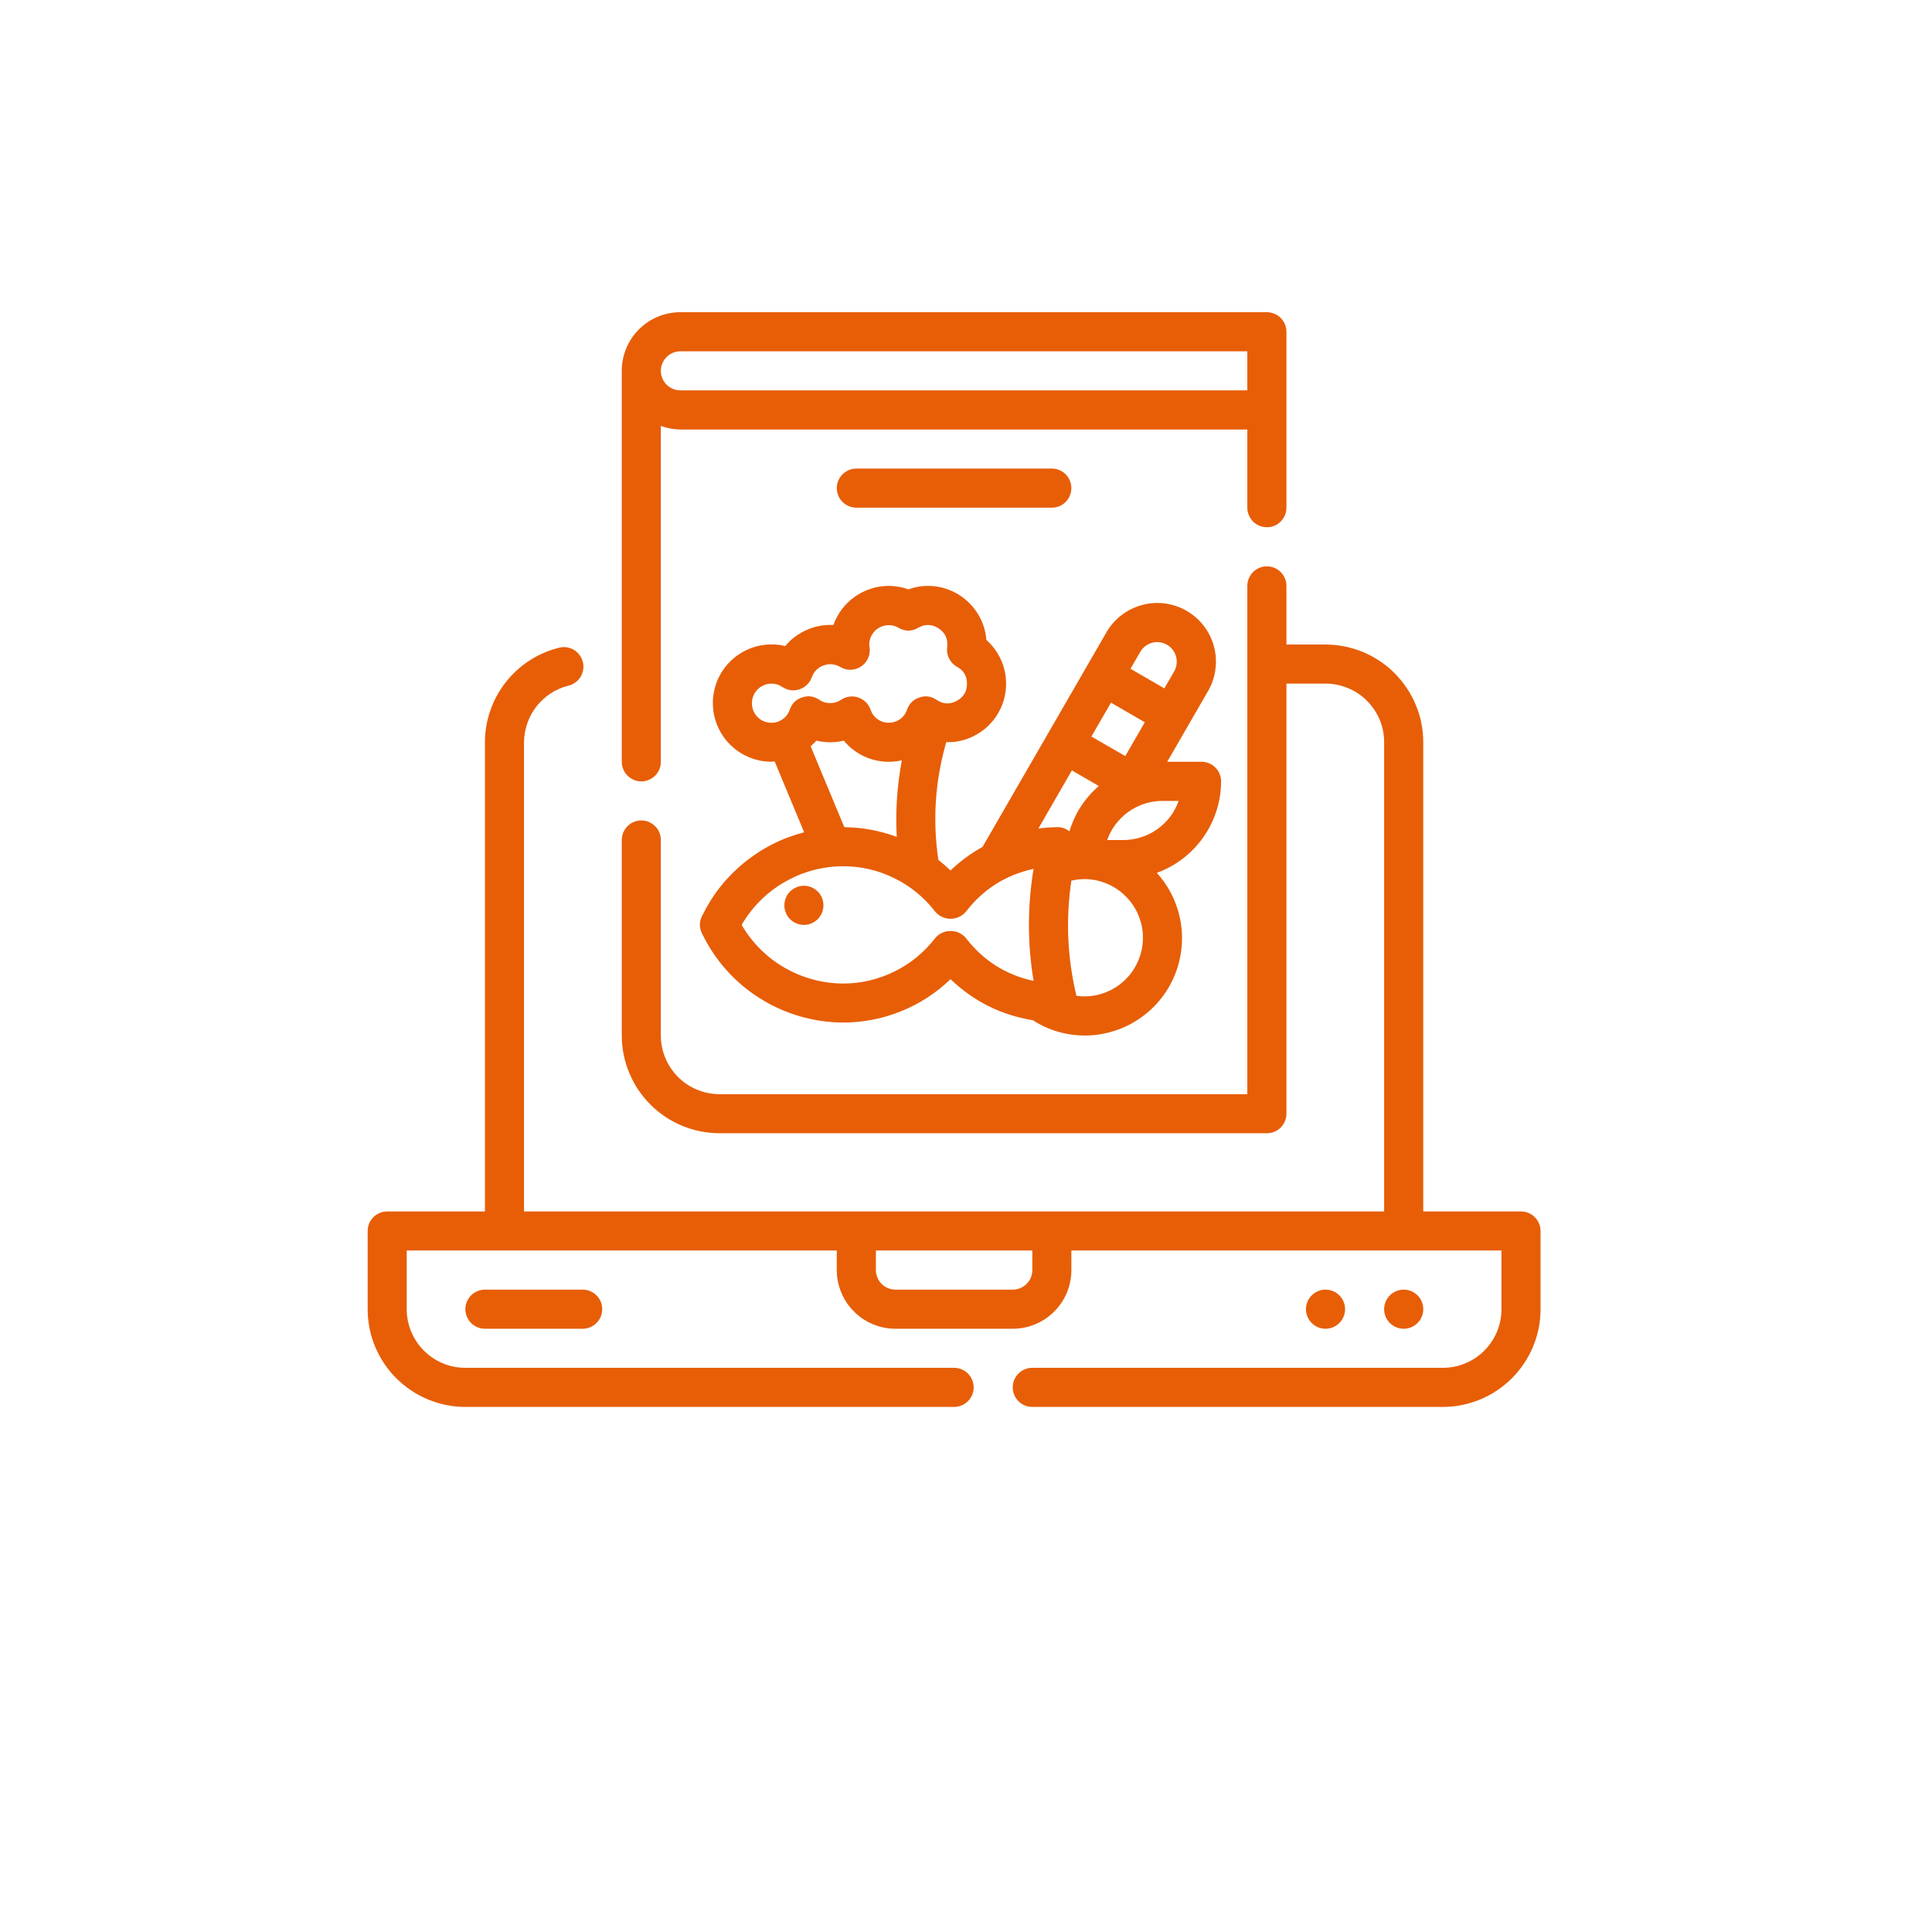 <svg xmlns="http://www.w3.org/2000/svg" xmlns:xlink="http://www.w3.org/1999/xlink" width="150" zoomAndPan="magnify" viewBox="0 0 113.04 120.96" height="150" preserveAspectRatio="xMidYMid meet"><path fill="#e75e07" d="M 36.191 48.922 C 36.355 48.922 36.512 48.891 36.66 48.828 C 36.809 48.766 36.941 48.676 37.059 48.562 C 37.172 48.449 37.262 48.316 37.324 48.164 C 37.387 48.016 37.414 47.859 37.414 47.695 L 37.414 26.664 C 37.812 26.812 38.219 26.887 38.641 26.891 L 74.133 26.891 L 74.133 31.785 C 74.133 31.949 74.164 32.105 74.227 32.254 C 74.289 32.402 74.379 32.535 74.492 32.652 C 74.605 32.766 74.738 32.855 74.891 32.918 C 75.039 32.98 75.195 33.008 75.355 33.008 C 75.52 33.008 75.676 32.98 75.824 32.918 C 75.977 32.855 76.109 32.766 76.223 32.652 C 76.336 32.535 76.426 32.402 76.488 32.254 C 76.551 32.105 76.582 31.949 76.582 31.785 L 76.582 20.77 C 76.582 20.609 76.551 20.453 76.488 20.301 C 76.426 20.152 76.336 20.02 76.223 19.906 C 76.109 19.789 75.977 19.703 75.824 19.641 C 75.676 19.578 75.52 19.547 75.355 19.547 L 38.641 19.547 C 38.152 19.547 37.684 19.641 37.234 19.824 C 36.785 20.012 36.387 20.277 36.043 20.621 C 35.699 20.965 35.434 21.363 35.246 21.812 C 35.062 22.262 34.969 22.73 34.969 23.219 L 34.969 47.695 C 34.969 47.859 35 48.016 35.062 48.164 C 35.125 48.316 35.211 48.449 35.328 48.562 C 35.441 48.676 35.574 48.766 35.723 48.828 C 35.875 48.891 36.031 48.922 36.191 48.922 Z M 38.641 21.996 L 74.133 21.996 L 74.133 24.441 L 38.641 24.441 C 38.477 24.441 38.32 24.41 38.172 24.348 C 38.02 24.285 37.891 24.199 37.773 24.082 C 37.66 23.969 37.57 23.836 37.508 23.688 C 37.445 23.535 37.414 23.379 37.414 23.219 C 37.414 23.055 37.445 22.898 37.508 22.75 C 37.57 22.602 37.66 22.469 37.773 22.352 C 37.891 22.238 38.02 22.148 38.172 22.086 C 38.32 22.027 38.477 21.996 38.641 21.996 Z M 38.641 21.996 " fill-opacity="1" fill-rule="nonzero"></path><path fill="#e75e07" d="M 61.895 31.785 C 62.055 31.785 62.211 31.754 62.363 31.691 C 62.512 31.629 62.645 31.543 62.758 31.426 C 62.875 31.312 62.961 31.18 63.023 31.031 C 63.086 30.879 63.117 30.723 63.117 30.562 C 63.117 30.398 63.086 30.242 63.023 30.094 C 62.961 29.945 62.875 29.812 62.758 29.695 C 62.645 29.582 62.512 29.492 62.363 29.43 C 62.211 29.367 62.055 29.336 61.895 29.336 L 49.656 29.336 C 49.492 29.336 49.336 29.367 49.188 29.43 C 49.035 29.492 48.906 29.582 48.789 29.695 C 48.676 29.812 48.586 29.945 48.523 30.094 C 48.461 30.242 48.43 30.398 48.43 30.562 C 48.43 30.723 48.461 30.879 48.523 31.031 C 48.586 31.18 48.676 31.312 48.789 31.426 C 48.906 31.543 49.035 31.629 49.188 31.691 C 49.336 31.754 49.492 31.785 49.656 31.785 Z M 61.895 31.785 " fill-opacity="1" fill-rule="nonzero"></path><path fill="#e75e07" d="M 72.492 48.922 C 72.492 48.758 72.461 48.602 72.398 48.453 C 72.336 48.301 72.25 48.168 72.133 48.055 C 72.02 47.941 71.887 47.852 71.738 47.789 C 71.586 47.727 71.43 47.695 71.27 47.695 L 69.117 47.695 L 71.676 43.262 C 71.922 42.84 72.074 42.387 72.137 41.902 C 72.199 41.422 72.168 40.945 72.043 40.473 C 71.918 40.004 71.707 39.574 71.41 39.188 C 71.113 38.801 70.754 38.488 70.332 38.242 C 69.91 38 69.457 37.848 68.973 37.781 C 68.488 37.719 68.012 37.75 67.543 37.879 C 67.074 38.004 66.645 38.215 66.258 38.512 C 65.871 38.809 65.555 39.168 65.312 39.59 L 64.09 41.707 L 57.555 53.023 C 56.824 53.43 56.156 53.922 55.551 54.496 C 55.309 54.266 55.055 54.047 54.789 53.84 C 54.422 51.344 54.586 48.887 55.285 46.461 C 55.312 46.461 55.336 46.469 55.359 46.469 C 55.73 46.473 56.094 46.418 56.449 46.309 C 56.805 46.199 57.137 46.035 57.441 45.828 C 57.75 45.617 58.02 45.363 58.25 45.07 C 58.477 44.777 58.66 44.457 58.793 44.109 C 58.926 43.762 59 43.402 59.023 43.031 C 59.047 42.66 59.016 42.293 58.926 41.934 C 58.836 41.57 58.695 41.23 58.504 40.914 C 58.309 40.594 58.074 40.312 57.797 40.066 C 57.758 39.605 57.641 39.168 57.438 38.75 C 57.234 38.336 56.965 37.973 56.625 37.66 C 56.285 37.344 55.902 37.105 55.473 36.934 C 55.043 36.766 54.594 36.684 54.133 36.68 C 53.711 36.684 53.305 36.754 52.91 36.898 C 52.516 36.754 52.105 36.684 51.684 36.68 C 51.305 36.684 50.934 36.738 50.574 36.855 C 50.211 36.969 49.875 37.137 49.566 37.355 C 49.254 37.574 48.984 37.836 48.754 38.137 C 48.527 38.441 48.348 38.77 48.219 39.129 C 47.641 39.102 47.086 39.203 46.555 39.434 C 46.023 39.668 45.574 40.004 45.199 40.449 C 44.949 40.387 44.691 40.355 44.434 40.348 C 44.172 40.34 43.918 40.363 43.66 40.41 C 43.406 40.457 43.16 40.531 42.922 40.633 C 42.684 40.734 42.457 40.859 42.242 41.008 C 42.031 41.156 41.836 41.324 41.66 41.512 C 41.48 41.703 41.328 41.91 41.191 42.133 C 41.059 42.355 40.949 42.586 40.867 42.832 C 40.785 43.078 40.727 43.328 40.695 43.586 C 40.664 43.844 40.664 44.102 40.688 44.359 C 40.711 44.621 40.762 44.871 40.84 45.121 C 40.918 45.367 41.02 45.602 41.148 45.828 C 41.277 46.055 41.426 46.266 41.598 46.457 C 41.77 46.652 41.961 46.824 42.172 46.98 C 42.379 47.133 42.602 47.262 42.84 47.367 C 43.074 47.477 43.32 47.555 43.574 47.609 C 43.828 47.664 44.082 47.691 44.344 47.691 C 44.41 47.691 44.473 47.672 44.539 47.668 L 46.387 52.109 C 44.984 52.473 43.723 53.113 42.605 54.035 C 41.484 54.953 40.613 56.066 39.984 57.371 C 39.816 57.723 39.816 58.074 39.984 58.426 C 40.383 59.258 40.891 60.023 41.504 60.715 C 42.117 61.406 42.816 62 43.598 62.492 C 44.379 62.988 45.215 63.363 46.102 63.625 C 46.988 63.883 47.895 64.016 48.82 64.02 C 50.074 64.02 51.285 63.785 52.449 63.316 C 53.613 62.848 54.648 62.176 55.551 61.305 C 57.004 62.695 58.723 63.555 60.707 63.875 C 61.688 64.504 62.758 64.82 63.926 64.832 C 64.516 64.836 65.094 64.754 65.66 64.586 C 66.23 64.422 66.762 64.18 67.258 63.855 C 67.754 63.535 68.195 63.152 68.578 62.703 C 68.965 62.254 69.277 61.762 69.516 61.219 C 69.758 60.68 69.914 60.117 69.992 59.531 C 70.07 58.945 70.062 58.359 69.969 57.777 C 69.875 57.195 69.699 56.637 69.445 56.102 C 69.188 55.57 68.859 55.086 68.465 54.648 C 69.055 54.434 69.598 54.137 70.094 53.758 C 70.59 53.375 71.02 52.93 71.379 52.418 C 71.738 51.906 72.016 51.352 72.203 50.754 C 72.395 50.156 72.492 49.547 72.492 48.922 Z M 65.598 43.992 L 67.715 45.219 L 66.492 47.336 L 64.371 46.113 Z M 69.102 40.367 C 69.242 40.445 69.363 40.551 69.461 40.68 C 69.562 40.809 69.633 40.953 69.672 41.109 C 69.715 41.266 69.727 41.426 69.703 41.586 C 69.684 41.746 69.633 41.898 69.551 42.039 L 68.938 43.098 L 66.82 41.871 L 67.43 40.812 C 67.512 40.672 67.617 40.551 67.746 40.453 C 67.875 40.355 68.02 40.285 68.176 40.242 C 68.332 40.199 68.492 40.191 68.652 40.211 C 68.812 40.234 68.961 40.285 69.102 40.367 Z M 63.148 48.234 L 64.836 49.211 C 63.949 49.98 63.336 50.926 62.996 52.051 C 62.789 51.883 62.551 51.797 62.289 51.785 C 61.875 51.789 61.461 51.82 61.051 51.875 Z M 43.117 44.023 C 43.117 43.863 43.148 43.707 43.211 43.555 C 43.273 43.406 43.363 43.273 43.477 43.16 C 43.59 43.043 43.723 42.957 43.875 42.895 C 44.023 42.832 44.18 42.801 44.344 42.801 C 44.59 42.801 44.82 42.871 45.023 43.012 C 45.184 43.117 45.355 43.184 45.543 43.211 C 45.73 43.234 45.918 43.219 46.098 43.156 C 46.277 43.098 46.434 43 46.57 42.867 C 46.707 42.734 46.805 42.578 46.867 42.398 C 46.93 42.227 47.023 42.074 47.152 41.945 C 47.281 41.816 47.434 41.723 47.605 41.66 C 47.777 41.598 47.953 41.574 48.133 41.59 C 48.316 41.609 48.484 41.664 48.645 41.758 C 48.848 41.879 49.066 41.938 49.305 41.934 C 49.543 41.926 49.758 41.855 49.953 41.723 C 50.152 41.59 50.301 41.414 50.395 41.195 C 50.488 40.98 50.52 40.754 50.48 40.516 C 50.473 40.465 50.465 40.41 50.461 40.352 C 50.461 40.246 50.477 40.141 50.504 40.039 C 50.535 39.934 50.574 39.836 50.629 39.746 C 50.684 39.652 50.75 39.57 50.824 39.492 C 50.902 39.418 50.984 39.355 51.078 39.301 C 51.172 39.246 51.27 39.207 51.371 39.18 C 51.477 39.152 51.582 39.141 51.688 39.141 C 51.797 39.141 51.898 39.152 52.004 39.18 C 52.105 39.207 52.203 39.25 52.297 39.305 C 52.707 39.543 53.117 39.543 53.527 39.305 C 53.949 39.062 54.367 39.07 54.781 39.328 C 55.191 39.586 55.383 39.957 55.348 40.441 L 55.34 40.52 C 55.309 40.766 55.348 41 55.457 41.223 C 55.57 41.445 55.734 41.621 55.949 41.742 C 56.371 41.969 56.582 42.324 56.582 42.801 C 56.582 43.293 56.367 43.652 55.934 43.883 C 55.504 44.113 55.082 44.09 54.676 43.816 C 54.344 43.59 53.988 43.539 53.605 43.668 C 53.223 43.793 52.965 44.047 52.832 44.426 C 52.75 44.672 52.605 44.871 52.395 45.023 C 52.184 45.176 51.945 45.25 51.688 45.25 C 51.426 45.25 51.191 45.176 50.98 45.023 C 50.77 44.871 50.625 44.672 50.543 44.426 C 50.48 44.246 50.379 44.09 50.246 43.957 C 50.109 43.824 49.953 43.727 49.77 43.668 C 49.59 43.605 49.406 43.59 49.219 43.617 C 49.031 43.641 48.855 43.707 48.699 43.812 C 48.492 43.953 48.266 44.02 48.016 44.02 C 47.77 44.02 47.539 43.953 47.332 43.812 C 47 43.586 46.645 43.535 46.262 43.664 C 45.879 43.789 45.621 44.043 45.488 44.422 C 45.395 44.707 45.219 44.926 44.961 45.078 C 44.707 45.234 44.43 45.285 44.133 45.234 C 43.84 45.188 43.594 45.047 43.402 44.816 C 43.211 44.59 43.117 44.324 43.117 44.023 Z M 47.156 46.371 C 47.727 46.504 48.301 46.504 48.871 46.371 C 49.219 46.793 49.637 47.117 50.129 47.348 C 50.621 47.578 51.141 47.695 51.684 47.695 C 51.961 47.695 52.234 47.664 52.504 47.602 C 52.203 49.188 52.098 50.785 52.184 52.395 C 51.125 52.004 50.031 51.801 48.902 51.789 L 46.793 46.723 C 46.922 46.613 47.043 46.496 47.156 46.371 Z M 56.52 58.734 C 56.398 58.594 56.254 58.48 56.086 58.402 C 55.918 58.324 55.738 58.289 55.555 58.289 C 55.367 58.289 55.191 58.324 55.023 58.402 C 54.852 58.48 54.707 58.594 54.59 58.734 C 53.898 59.629 53.051 60.328 52.035 60.828 C 51.023 61.324 49.953 61.578 48.82 61.578 C 48.18 61.574 47.547 61.488 46.926 61.32 C 46.305 61.152 45.715 60.906 45.16 60.586 C 44.602 60.266 44.094 59.875 43.641 59.422 C 43.184 58.969 42.797 58.461 42.473 57.906 C 42.797 57.348 43.184 56.844 43.641 56.391 C 44.094 55.934 44.602 55.547 45.16 55.227 C 45.715 54.902 46.305 54.656 46.926 54.488 C 47.547 54.32 48.18 54.238 48.82 54.234 C 49.949 54.234 51.023 54.484 52.035 54.984 C 53.051 55.484 53.898 56.18 54.59 57.074 C 54.711 57.219 54.852 57.328 55.023 57.406 C 55.191 57.484 55.367 57.523 55.555 57.523 C 55.738 57.523 55.918 57.484 56.086 57.406 C 56.254 57.328 56.398 57.219 56.52 57.074 C 57.602 55.668 59.012 54.777 60.75 54.398 C 60.363 56.734 60.363 59.074 60.75 61.414 C 59.012 61.035 57.602 60.141 56.516 58.734 Z M 63.926 62.383 C 63.762 62.383 63.598 62.371 63.434 62.348 C 62.863 59.965 62.758 57.559 63.117 55.137 C 63.383 55.074 63.652 55.043 63.926 55.039 C 64.41 55.039 64.879 55.133 65.328 55.32 C 65.781 55.508 66.176 55.77 66.52 56.117 C 66.867 56.461 67.129 56.855 67.316 57.309 C 67.504 57.758 67.598 58.227 67.598 58.711 C 67.598 59.199 67.504 59.668 67.316 60.117 C 67.129 60.566 66.867 60.965 66.52 61.309 C 66.176 61.652 65.781 61.918 65.328 62.105 C 64.879 62.289 64.41 62.383 63.926 62.383 Z M 66.371 52.594 L 65.359 52.594 C 65.484 52.234 65.664 51.906 65.891 51.602 C 66.121 51.301 66.391 51.039 66.699 50.82 C 67.012 50.602 67.348 50.434 67.707 50.316 C 68.07 50.203 68.441 50.145 68.82 50.145 L 69.832 50.145 C 69.707 50.504 69.531 50.832 69.301 51.137 C 69.07 51.438 68.801 51.699 68.492 51.918 C 68.184 52.137 67.848 52.305 67.484 52.418 C 67.121 52.535 66.754 52.594 66.371 52.594 Z M 66.371 52.594 " fill-opacity="1" fill-rule="nonzero"></path><path fill="#e75e07" d="M 47.594 56.68 C 47.594 56.844 47.562 57 47.504 57.148 C 47.441 57.301 47.352 57.434 47.238 57.547 C 47.121 57.66 46.988 57.75 46.84 57.812 C 46.691 57.875 46.535 57.906 46.371 57.906 C 46.207 57.906 46.055 57.875 45.902 57.812 C 45.754 57.75 45.621 57.66 45.504 57.547 C 45.391 57.434 45.301 57.301 45.242 57.148 C 45.18 57 45.148 56.844 45.148 56.68 C 45.148 56.52 45.18 56.363 45.242 56.215 C 45.301 56.062 45.391 55.93 45.504 55.816 C 45.621 55.703 45.754 55.613 45.902 55.551 C 46.055 55.488 46.207 55.457 46.371 55.457 C 46.535 55.457 46.691 55.488 46.84 55.551 C 46.988 55.613 47.121 55.703 47.238 55.816 C 47.352 55.93 47.441 56.062 47.504 56.215 C 47.562 56.363 47.594 56.52 47.594 56.68 Z M 47.594 56.68 " fill-opacity="1" fill-rule="nonzero"></path><path fill="#e75e07" d="M 91.27 75.848 L 85.148 75.848 L 85.148 46.473 C 85.148 46.07 85.109 45.672 85.031 45.281 C 84.953 44.887 84.836 44.504 84.68 44.133 C 84.527 43.762 84.34 43.41 84.113 43.074 C 83.891 42.742 83.637 42.434 83.355 42.148 C 83.07 41.863 82.762 41.609 82.426 41.387 C 82.094 41.164 81.742 40.977 81.371 40.82 C 81 40.668 80.617 40.551 80.223 40.473 C 79.828 40.395 79.43 40.355 79.027 40.352 L 76.582 40.352 L 76.582 36.68 C 76.582 36.52 76.551 36.363 76.488 36.215 C 76.426 36.062 76.336 35.93 76.223 35.816 C 76.109 35.703 75.977 35.613 75.824 35.551 C 75.676 35.488 75.52 35.457 75.355 35.457 C 75.195 35.457 75.039 35.488 74.891 35.551 C 74.738 35.613 74.605 35.703 74.492 35.816 C 74.379 35.93 74.289 36.062 74.227 36.215 C 74.164 36.363 74.133 36.52 74.133 36.68 L 74.133 68.504 L 41.086 68.504 C 40.602 68.504 40.133 68.41 39.684 68.223 C 39.234 68.039 38.836 67.773 38.492 67.43 C 38.148 67.082 37.883 66.688 37.695 66.238 C 37.508 65.785 37.414 65.32 37.414 64.832 L 37.414 52.594 C 37.414 52.43 37.387 52.273 37.324 52.125 C 37.262 51.973 37.172 51.84 37.059 51.727 C 36.941 51.613 36.809 51.523 36.66 51.461 C 36.512 51.398 36.355 51.367 36.191 51.367 C 36.031 51.367 35.875 51.398 35.723 51.461 C 35.574 51.523 35.441 51.613 35.328 51.727 C 35.211 51.84 35.125 51.973 35.062 52.125 C 35 52.273 34.969 52.43 34.969 52.594 L 34.969 64.832 C 34.969 65.234 35.008 65.633 35.086 66.023 C 35.164 66.418 35.281 66.801 35.438 67.172 C 35.59 67.543 35.777 67.895 36 68.23 C 36.227 68.562 36.477 68.871 36.762 69.156 C 37.047 69.441 37.355 69.695 37.691 69.918 C 38.023 70.141 38.375 70.328 38.746 70.484 C 39.117 70.637 39.5 70.754 39.895 70.832 C 40.289 70.91 40.688 70.949 41.086 70.949 L 75.355 70.949 C 75.52 70.949 75.676 70.922 75.824 70.859 C 75.977 70.797 76.109 70.707 76.223 70.594 C 76.336 70.477 76.426 70.344 76.488 70.195 C 76.551 70.047 76.582 69.891 76.582 69.727 L 76.582 42.801 L 79.027 42.801 C 79.516 42.801 79.984 42.895 80.434 43.082 C 80.883 43.266 81.281 43.531 81.625 43.875 C 81.969 44.223 82.234 44.617 82.422 45.066 C 82.609 45.516 82.699 45.984 82.699 46.473 L 82.699 75.848 L 28.848 75.848 L 28.848 46.473 C 28.852 46.066 28.918 45.672 29.051 45.289 C 29.184 44.906 29.375 44.555 29.621 44.234 C 29.871 43.914 30.168 43.645 30.504 43.422 C 30.844 43.199 31.211 43.035 31.602 42.934 C 31.766 42.898 31.914 42.832 32.051 42.738 C 32.188 42.641 32.297 42.523 32.387 42.379 C 32.473 42.238 32.527 42.086 32.555 41.922 C 32.578 41.758 32.57 41.594 32.527 41.434 C 32.484 41.27 32.414 41.125 32.312 40.992 C 32.211 40.859 32.09 40.754 31.945 40.672 C 31.801 40.59 31.645 40.539 31.477 40.523 C 31.312 40.504 31.152 40.52 30.992 40.566 C 30.336 40.734 29.727 41.004 29.16 41.375 C 28.594 41.746 28.102 42.199 27.688 42.734 C 27.27 43.27 26.953 43.855 26.734 44.496 C 26.512 45.137 26.402 45.797 26.402 46.473 L 26.402 75.848 L 20.281 75.848 C 20.117 75.848 19.961 75.879 19.812 75.941 C 19.664 76.004 19.531 76.09 19.414 76.207 C 19.301 76.32 19.211 76.453 19.148 76.602 C 19.09 76.754 19.059 76.91 19.059 77.07 L 19.059 81.965 C 19.059 82.367 19.098 82.766 19.176 83.16 C 19.254 83.555 19.371 83.938 19.523 84.309 C 19.68 84.68 19.867 85.031 20.09 85.363 C 20.312 85.699 20.566 86.008 20.852 86.293 C 21.137 86.574 21.445 86.828 21.777 87.051 C 22.113 87.277 22.465 87.465 22.836 87.617 C 23.207 87.773 23.59 87.887 23.984 87.969 C 24.379 88.047 24.773 88.086 25.176 88.086 L 55.773 88.086 C 55.938 88.086 56.094 88.055 56.242 87.992 C 56.395 87.93 56.523 87.844 56.641 87.727 C 56.754 87.613 56.844 87.48 56.906 87.332 C 56.969 87.18 57 87.023 57 86.863 C 57 86.699 56.969 86.543 56.906 86.395 C 56.844 86.242 56.754 86.113 56.641 85.996 C 56.523 85.883 56.395 85.793 56.242 85.73 C 56.094 85.668 55.938 85.637 55.773 85.637 L 25.176 85.637 C 24.691 85.637 24.223 85.547 23.773 85.359 C 23.32 85.172 22.926 84.906 22.582 84.562 C 22.234 84.219 21.973 83.82 21.785 83.371 C 21.598 82.922 21.504 82.453 21.504 81.965 L 21.504 78.293 L 48.43 78.293 L 48.43 79.52 C 48.43 80.004 48.523 80.473 48.711 80.922 C 48.898 81.375 49.164 81.77 49.508 82.113 C 49.852 82.461 50.246 82.723 50.699 82.91 C 51.148 83.098 51.617 83.191 52.102 83.191 L 59.445 83.191 C 59.934 83.191 60.402 83.098 60.852 82.91 C 61.301 82.723 61.699 82.461 62.043 82.113 C 62.387 81.77 62.652 81.375 62.84 80.922 C 63.023 80.473 63.117 80.004 63.117 79.52 L 63.117 78.293 L 90.043 78.293 L 90.043 81.965 C 90.043 82.453 89.953 82.922 89.766 83.371 C 89.578 83.82 89.312 84.219 88.969 84.562 C 88.625 84.906 88.227 85.172 87.777 85.359 C 87.328 85.547 86.859 85.637 86.371 85.637 L 60.672 85.637 C 60.508 85.637 60.352 85.668 60.203 85.73 C 60.051 85.793 59.918 85.883 59.805 85.996 C 59.691 86.113 59.602 86.242 59.539 86.395 C 59.477 86.543 59.445 86.699 59.445 86.863 C 59.445 87.023 59.477 87.18 59.539 87.332 C 59.602 87.48 59.691 87.613 59.805 87.727 C 59.918 87.844 60.051 87.93 60.203 87.992 C 60.352 88.055 60.508 88.086 60.672 88.086 L 86.371 88.086 C 86.773 88.086 87.172 88.047 87.566 87.969 C 87.961 87.887 88.344 87.773 88.715 87.617 C 89.086 87.465 89.438 87.277 89.77 87.051 C 90.105 86.828 90.414 86.574 90.699 86.293 C 90.98 86.008 91.234 85.699 91.457 85.363 C 91.684 85.031 91.871 84.68 92.023 84.309 C 92.18 83.938 92.293 83.555 92.375 83.16 C 92.453 82.766 92.492 82.367 92.492 81.965 L 92.492 77.07 C 92.492 76.91 92.461 76.754 92.398 76.602 C 92.336 76.453 92.25 76.32 92.133 76.207 C 92.02 76.09 91.887 76.004 91.738 75.941 C 91.586 75.879 91.43 75.848 91.27 75.848 Z M 60.672 79.52 C 60.672 79.68 60.641 79.836 60.578 79.988 C 60.516 80.137 60.426 80.27 60.312 80.383 C 60.195 80.5 60.066 80.586 59.914 80.648 C 59.766 80.711 59.609 80.742 59.445 80.742 L 52.102 80.742 C 51.941 80.742 51.785 80.711 51.633 80.648 C 51.484 80.586 51.352 80.5 51.238 80.383 C 51.121 80.27 51.035 80.137 50.973 79.988 C 50.91 79.836 50.879 79.68 50.879 79.52 L 50.879 78.293 L 60.672 78.293 Z M 60.672 79.52 " fill-opacity="1" fill-rule="nonzero"></path><path fill="#e75e07" d="M 80.254 81.965 C 80.254 82.129 80.223 82.285 80.16 82.434 C 80.098 82.586 80.008 82.719 79.895 82.832 C 79.781 82.945 79.648 83.035 79.496 83.098 C 79.348 83.16 79.191 83.191 79.027 83.191 C 78.867 83.191 78.711 83.16 78.562 83.098 C 78.41 83.035 78.277 82.945 78.164 82.832 C 78.051 82.719 77.961 82.586 77.898 82.434 C 77.836 82.285 77.805 82.129 77.805 81.965 C 77.805 81.805 77.836 81.648 77.898 81.496 C 77.961 81.348 78.051 81.215 78.164 81.102 C 78.277 80.984 78.41 80.898 78.562 80.836 C 78.711 80.773 78.867 80.742 79.027 80.742 C 79.191 80.742 79.348 80.773 79.496 80.836 C 79.648 80.898 79.781 80.984 79.895 81.102 C 80.008 81.215 80.098 81.348 80.16 81.496 C 80.223 81.648 80.254 81.805 80.254 81.965 Z M 80.254 81.965 " fill-opacity="1" fill-rule="nonzero"></path><path fill="#e75e07" d="M 85.148 81.965 C 85.148 82.129 85.117 82.285 85.055 82.434 C 84.992 82.586 84.906 82.719 84.789 82.832 C 84.676 82.945 84.543 83.035 84.395 83.098 C 84.242 83.16 84.086 83.191 83.926 83.191 C 83.762 83.191 83.605 83.16 83.457 83.098 C 83.305 83.035 83.176 82.945 83.059 82.832 C 82.945 82.719 82.855 82.586 82.793 82.434 C 82.73 82.285 82.699 82.129 82.699 81.965 C 82.699 81.805 82.73 81.648 82.793 81.496 C 82.855 81.348 82.945 81.215 83.059 81.102 C 83.176 80.984 83.305 80.898 83.457 80.836 C 83.605 80.773 83.762 80.742 83.926 80.742 C 84.086 80.742 84.242 80.773 84.395 80.836 C 84.543 80.898 84.676 80.984 84.789 81.102 C 84.906 81.215 84.992 81.348 85.055 81.496 C 85.117 81.648 85.148 81.805 85.148 81.965 Z M 85.148 81.965 " fill-opacity="1" fill-rule="nonzero"></path><path fill="#e75e07" d="M 26.402 80.742 C 26.238 80.742 26.082 80.773 25.934 80.836 C 25.781 80.898 25.648 80.984 25.535 81.102 C 25.422 81.215 25.332 81.348 25.27 81.496 C 25.207 81.648 25.176 81.805 25.176 81.965 C 25.176 82.129 25.207 82.285 25.27 82.434 C 25.332 82.586 25.422 82.719 25.535 82.832 C 25.648 82.945 25.781 83.035 25.934 83.098 C 26.082 83.16 26.238 83.191 26.402 83.191 L 32.52 83.191 C 32.684 83.191 32.84 83.16 32.988 83.098 C 33.137 83.035 33.27 82.945 33.387 82.832 C 33.5 82.719 33.59 82.586 33.652 82.434 C 33.715 82.285 33.742 82.129 33.742 81.965 C 33.742 81.805 33.715 81.648 33.652 81.496 C 33.59 81.348 33.5 81.215 33.387 81.102 C 33.27 80.984 33.137 80.898 32.988 80.836 C 32.84 80.773 32.684 80.742 32.52 80.742 Z M 26.402 80.742 " fill-opacity="1" fill-rule="nonzero"></path></svg>